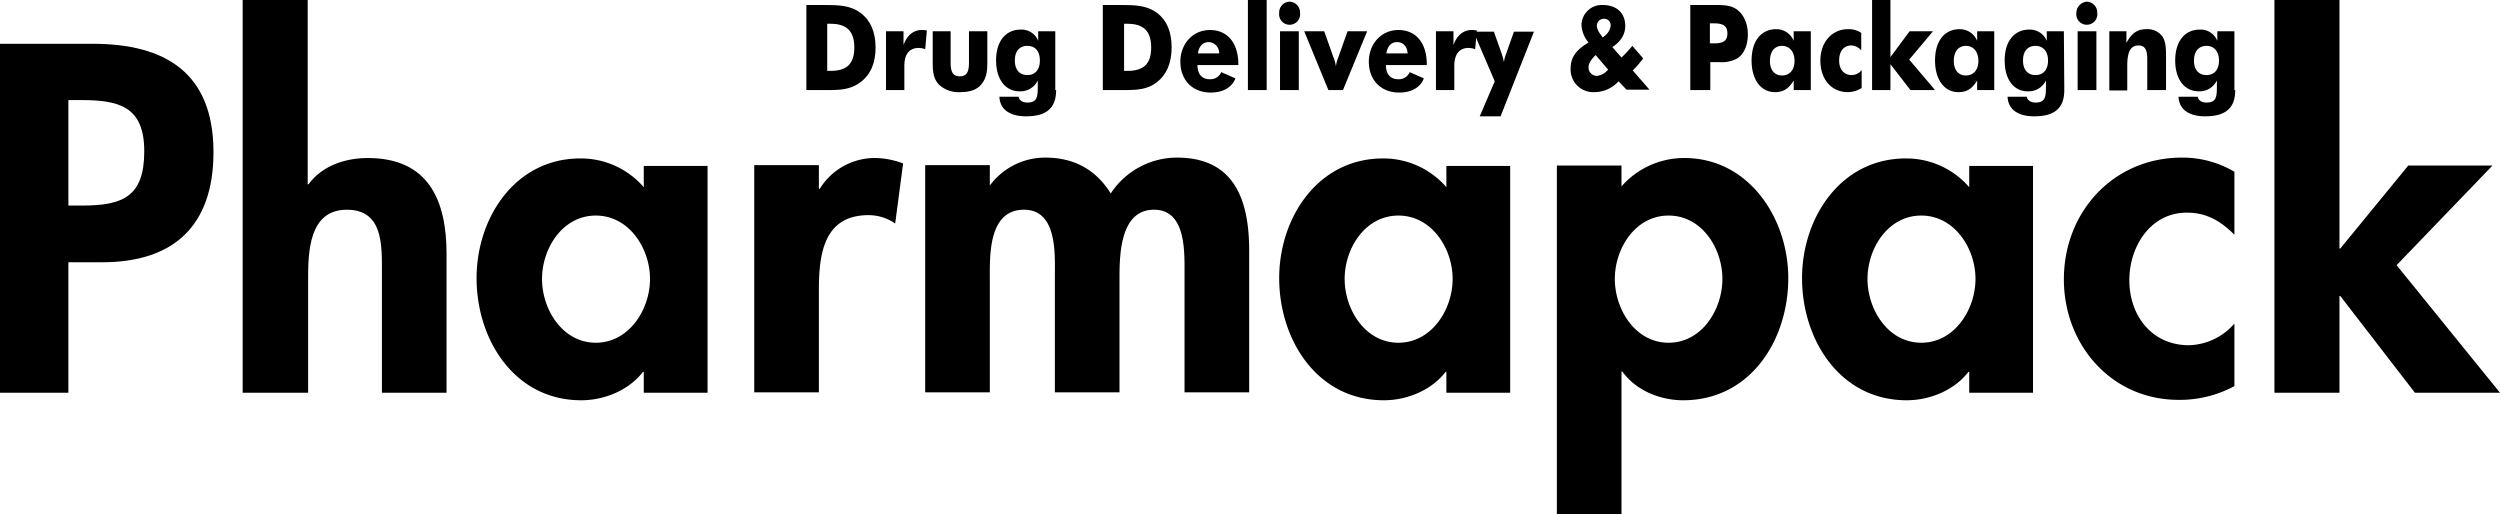 <svg xmlns="http://www.w3.org/2000/svg" viewBox="0 0 599.6 123.3"><g id="Layer_2" data-name="Layer 2"><g id="layer"><path d="M16.4,49.3h3.3c9.7,0,14.9-2.1,14.9-13S28.4,24,19.3,24H16.4Zm0,44.9H0V10.5H22.2c17.5,0,29,7,29,26,0,17.8-9.7,26.4-26.7,26.4H16.4Z"/><path d="M73.8,0V44.2H74c3.2-4.4,8.7-6.3,14.2-6.3,14.7,0,18.9,10.3,18.9,23V94.2H91.6V65.3c0-6.5.3-15-8.4-15-9.2,0-9.3,10.3-9.3,16.9v27H58.2V0Z"/><path d="M155.9,66.9c0-7.3-5-15.2-13-15.2S130,59.6,130,66.9s4.9,15.3,12.9,15.3,13-8,13-15.3m13.8,27.3H154.4v-5h-.2c-3.3,4.3-9.1,6.8-14.8,6.8-16,0-25.1-14.5-25.1-29.3,0-14.4,9.2-28.7,24.9-28.7a19.94,19.94,0,0,1,15.2,6.9V39.8h15.3V94.2Z"/><path d="M196.4,45.3h.2a15.54,15.54,0,0,1,13.6-7.4,19.72,19.72,0,0,1,6.4,1.3l-1.9,14.4a11.27,11.27,0,0,0-6.4-2c-10.8,0-11.9,9.5-11.9,18V94.1H180.9V39.6h15.5Z"/><path d="M237.2,44.5h.2a16.48,16.48,0,0,1,13.3-6.7c6.8,0,12.1,2.8,15.7,8.6a19,19,0,0,1,15.9-8.6c13.9,0,17.3,10.4,17.3,22.3v34H284.1V65.5c0-5.3.3-15.2-7.3-15.2-8.4,0-8.3,11.4-8.3,17.1V94.1H253V66.5c0-5.3.7-16.2-7.4-16.2-8.7,0-8.2,11.3-8.2,17.1V94.1H221.9V39.6h15.5v4.9Z"/><path d="M348.4,66.9c0-7.3-5-15.2-13-15.2s-12.9,7.9-12.9,15.2,4.9,15.3,12.9,15.3,13-8,13-15.3m13.8,27.3H346.9v-5h-.2c-3.3,4.3-9.1,6.8-14.8,6.8-16,0-25.1-14.5-25.1-29.3,0-14.4,9.2-28.7,24.9-28.7a19.94,19.94,0,0,1,15.2,6.9V39.8h15.3Z"/><path d="M413.1,66.9c0-7.3-4.9-15.2-12.9-15.2s-12.9,7.9-12.9,15.2,4.9,15.3,12.9,15.3,12.9-8,12.9-15.3M388.9,44.7A20,20,0,0,1,404,37.9c15.4,0,24.9,14.4,24.9,28.8,0,14.9-9.1,29.3-25.2,29.3-5.6,0-11.4-2.4-14.6-6.9h-.2v34.2H373.4V39.7h15.5Z"/><path d="M473.8,66.9c0-7.3-5-15.2-13-15.2s-12.9,7.9-12.9,15.2,4.9,15.3,12.9,15.3,13-8,13-15.3m13.8,27.3H472.3v-5h-.2c-3.3,4.3-9.1,6.8-14.8,6.8-16,0-25.1-14.5-25.1-29.3,0-14.4,9.2-28.7,24.9-28.7a19.94,19.94,0,0,1,15.2,6.9V39.8h15.3Z"/><path d="M535.9,56.3c-3.3-3.3-6.7-5.3-11.4-5.3-8.8,0-13.8,8.2-13.8,16.2,0,8.5,5.4,15.6,14.3,15.6a14.93,14.93,0,0,0,10.9-5.2v15a27.42,27.42,0,0,1-13.4,3.3C506.4,95.9,495,82.7,495,67c0-16.2,11.9-29.2,28.3-29.2a24.33,24.33,0,0,1,12.6,3.4V56.3Z"/><polygon points="545.5 0 545.5 94.2 561.1 94.2 561.1 71 561.3 71 579.2 94.2 599.6 94.2 574.8 63.6 597.8 39.7 577.6 39.7 561.3 59.6 561.1 59.6 561.1 0 545.5 0"/><path d="M199.2,17c3.8,0,5.7-1.6,5.7-5.6s-1.9-5.7-5.7-5.7h-.8V17ZM193.4,1.2h4.4c3.4,0,6.2.1,8.6,1.9s3.6,4.6,3.6,8.3-1.2,6.5-3.6,8.3-4.8,1.9-7.9,1.9h-5.1V1.2Z"/><path d="M212.5,7.5h4.2v3.3c.8-2.3,2.4-3.6,4.3-3.6a7.17,7.17,0,0,1,1.3.1l-.4,4.5a4.53,4.53,0,0,0-1.6-.3c-2.1,0-3.4,1.4-3.4,4.3v5.8h-4.4V7.5Z"/><path d="M236.8,14.7c0,2.2-.1,4-1.5,5.6-1.1,1.3-2.8,1.8-5,1.8a6.9,6.9,0,0,1-5.1-1.8c-1.4-1.5-1.5-3.3-1.5-5.6V7.5H228V15c0,2.2.5,3.3,2.2,3.3s2.2-1.1,2.2-3.3V7.5h4.4Z"/><path d="M246.4,11c-1.9,0-3,1.3-3,3.5s1.1,3.5,3,3.5,3-1.3,3-3.5-1.1-3.5-3-3.5m6.9,10.6c0,4.3-2.3,6.3-7.2,6.3-4.1,0-6.3-1.8-6.4-4.7h4.6c.1.8.9,1.4,2.1,1.4,2.4,0,2.5-1.4,2.5-4V19.3a4.62,4.62,0,0,1-4.4,2.6c-3.3,0-5.6-2.8-5.6-7.4s2.3-7.4,5.9-7.4A4.28,4.28,0,0,1,249,9.8V7.5h4.1V21.6Z"/><path d="M270.4,17c3.8,0,5.7-1.6,5.7-5.6s-1.9-5.7-5.7-5.7h-.8V17ZM264.5,1.2h4.4c3.4,0,6.2.1,8.6,1.9s3.5,4.6,3.5,8.3-1.2,6.5-3.5,8.3-4.8,1.9-7.9,1.9h-5.1V1.2Z"/><path d="M289.9,10.1c-1.4,0-2.3.9-2.6,2.7h5.1a2.59,2.59,0,0,0-2.5-2.7m-2.7,5.5c0,2.2,1.1,3.4,2.9,3.4a2.8,2.8,0,0,0,2.8-1.7l3.4,1.5c-.8,2.1-2.9,3.4-5.9,3.4-4.6,0-7.3-3.2-7.3-7.4s2.9-7.6,7.1-7.6,6.8,3.1,6.8,8.2v.2Z"/><rect x="299.3" width="4.5" height="21.6"/><path d="M307,7.5h4.5V21.6H307ZM309.3.4a2.59,2.59,0,0,1,2.5,2.7,2.52,2.52,0,1,1-5,0A2.59,2.59,0,0,1,309.3.4"/><path d="M312.8,7.5h4.8l2.2,6.2a8.51,8.51,0,0,1,.6,2.2,8.51,8.51,0,0,1,.6-2.2l2.2-6.2h4.7l-5.8,14.1h-3.5Z"/><path d="M335.1,10.1c-1.4,0-2.3.9-2.6,2.7h5.1c-.1-1.7-1.1-2.7-2.5-2.7m-2.7,5.5c0,2.2,1.1,3.4,2.9,3.4a2.8,2.8,0,0,0,2.8-1.7l3.4,1.5c-.8,2.1-2.9,3.4-5.9,3.4-4.6,0-7.3-3.2-7.3-7.4s2.9-7.6,7.1-7.6,6.8,3.1,6.8,8.2v.2Z"/><path d="M344.4,7.5h4.2v3.3c.8-2.3,2.4-3.6,4.3-3.6a7.17,7.17,0,0,1,1.3.1l-.4,4.5a4.53,4.53,0,0,0-1.6-.3c-2.1,0-3.4,1.4-3.4,4.3v5.8h-4.4Z"/><path d="M358.5,19.5,353.4,7.6h4.9l1.8,5.1a12.87,12.87,0,0,1,.6,2.2,9,9,0,0,1,.6-2.2l1.8-5.1h4.8l-8,20.3h-5Z"/><path d="M385,8.5a3.65,3.65,0,0,0,1.3-2.3,1.55,1.55,0,0,0-1.6-1.7A1.66,1.66,0,0,0,383,6.3a3.43,3.43,0,0,0,.7,1.7l.7,1Zm-2.3,4.7c-1.1,1.1-1.7,2-1.7,2.9a2,2,0,0,0,2,2.1,4.14,4.14,0,0,0,2.7-1.5Zm5.5,6.3a7.89,7.89,0,0,1-6,2.6,5.41,5.41,0,0,1-5.5-5.7c0-2.7,1.4-4.5,4.3-6.2A7.11,7.11,0,0,1,379.3,6a4.88,4.88,0,0,1,5.1-4.8c3.5,0,5.4,2.1,5.4,5,0,2-1,3.7-3.1,5.1l2.2,2.5a34.46,34.46,0,0,0,2.6-2.8l2.6,3a24.93,24.93,0,0,1-2.5,2.9l4,4.6h-5.5Z"/><path d="M411.1,10.4c2.1,0,3.2-.5,3.2-2.4s-1.2-2.4-3.2-2.4h-1v4.8Zm-5.7,11.2V1.2H411c2.3,0,4.1,0,5.6,1.1s2.6,3.2,2.6,5.9-.9,4.7-2.5,5.8a7.93,7.93,0,0,1-4.4.9h-2.1v6.7Z"/><path d="M427.4,11c-1.8,0-2.9,1.4-2.9,3.6s1.1,3.5,2.9,3.5,3-1.3,3-3.5-1.2-3.6-3-3.6m6.9,10.6h-4.1V19.3c-1.2,2-2.5,2.8-4.5,2.8-3.3,0-5.6-2.9-5.6-7.6S422.4,7,426,7a4.47,4.47,0,0,1,4.2,2.8V7.5h4.1Z"/><path d="M444,10.9c-1.7,0-2.9,1.3-2.9,3.6,0,2.1,1.1,3.5,3,3.5a3,3,0,0,0,2.4-1.2v4.3a6.39,6.39,0,0,1-3.3,1c-3.8,0-6.6-2.9-6.6-7.6,0-4.4,2.8-7.5,6.6-7.5a5.2,5.2,0,0,1,3.2.9v4.2a3.28,3.28,0,0,0-2.4-1.2"/><polygon points="449 0 453.4 0 453.4 13.7 458 7.5 463.6 7.5 457.9 14.3 464.1 21.6 458.2 21.6 453.4 15.4 453.4 21.6 449 21.6 449 0"/><path d="M471.5,11c-1.8,0-2.9,1.4-2.9,3.6s1.1,3.5,2.9,3.5,3-1.3,3-3.5-1.2-3.6-3-3.6m6.8,10.6h-4.1V19.3c-1.2,2-2.5,2.8-4.5,2.8-3.3,0-5.6-2.9-5.6-7.6S466.4,7,470,7a4.47,4.47,0,0,1,4.2,2.8V7.5h4.1V21.6Z"/><path d="M488.2,11c-1.9,0-3,1.3-3,3.5s1.1,3.5,3,3.5,3-1.3,3-3.5-1.2-3.5-3-3.5m6.9,10.6c0,4.3-2.3,6.3-7.2,6.3-4.1,0-6.3-1.8-6.4-4.7h4.6c.1.8.9,1.4,2.1,1.4,2.4,0,2.5-1.4,2.5-4V19.3a4.62,4.62,0,0,1-4.4,2.6c-3.3,0-5.5-2.8-5.5-7.4s2.3-7.4,5.9-7.4a4.37,4.37,0,0,1,4.2,2.7V7.5H495l.1,14.1Z"/><path d="M498.3,7.5h4.5V21.6h-4.5ZM500.5.4A2.59,2.59,0,0,1,503,3.1a2.52,2.52,0,1,1-5,0A2.73,2.73,0,0,1,500.5.4"/><path d="M505.9,7.5H510v2.8C511.2,8,512.6,7,514.8,7a4.45,4.45,0,0,1,3.8,1.7c.8,1.2.9,2.7.9,4.8v8.1H515V14.1c0-2.2-.6-3.2-2.1-3.2-2,0-2.7,1.7-2.7,4.9v5.9h-4.3Z"/><path d="M529.2,11c-1.8,0-3,1.3-3,3.5s1.1,3.5,3,3.5,3-1.3,3-3.5-1.2-3.5-3-3.5m6.9,10.6c0,4.3-2.3,6.3-7.2,6.3-4.1,0-6.3-1.8-6.4-4.7h4.6c.1.8.9,1.4,2.1,1.4,2.4,0,2.5-1.4,2.5-4V19.3a4.62,4.62,0,0,1-4.4,2.6c-3.3,0-5.6-2.8-5.6-7.4s2.3-7.4,5.9-7.4a4.28,4.28,0,0,1,4.2,2.7V7.5h4.1V21.6Z"/></g></g></svg>